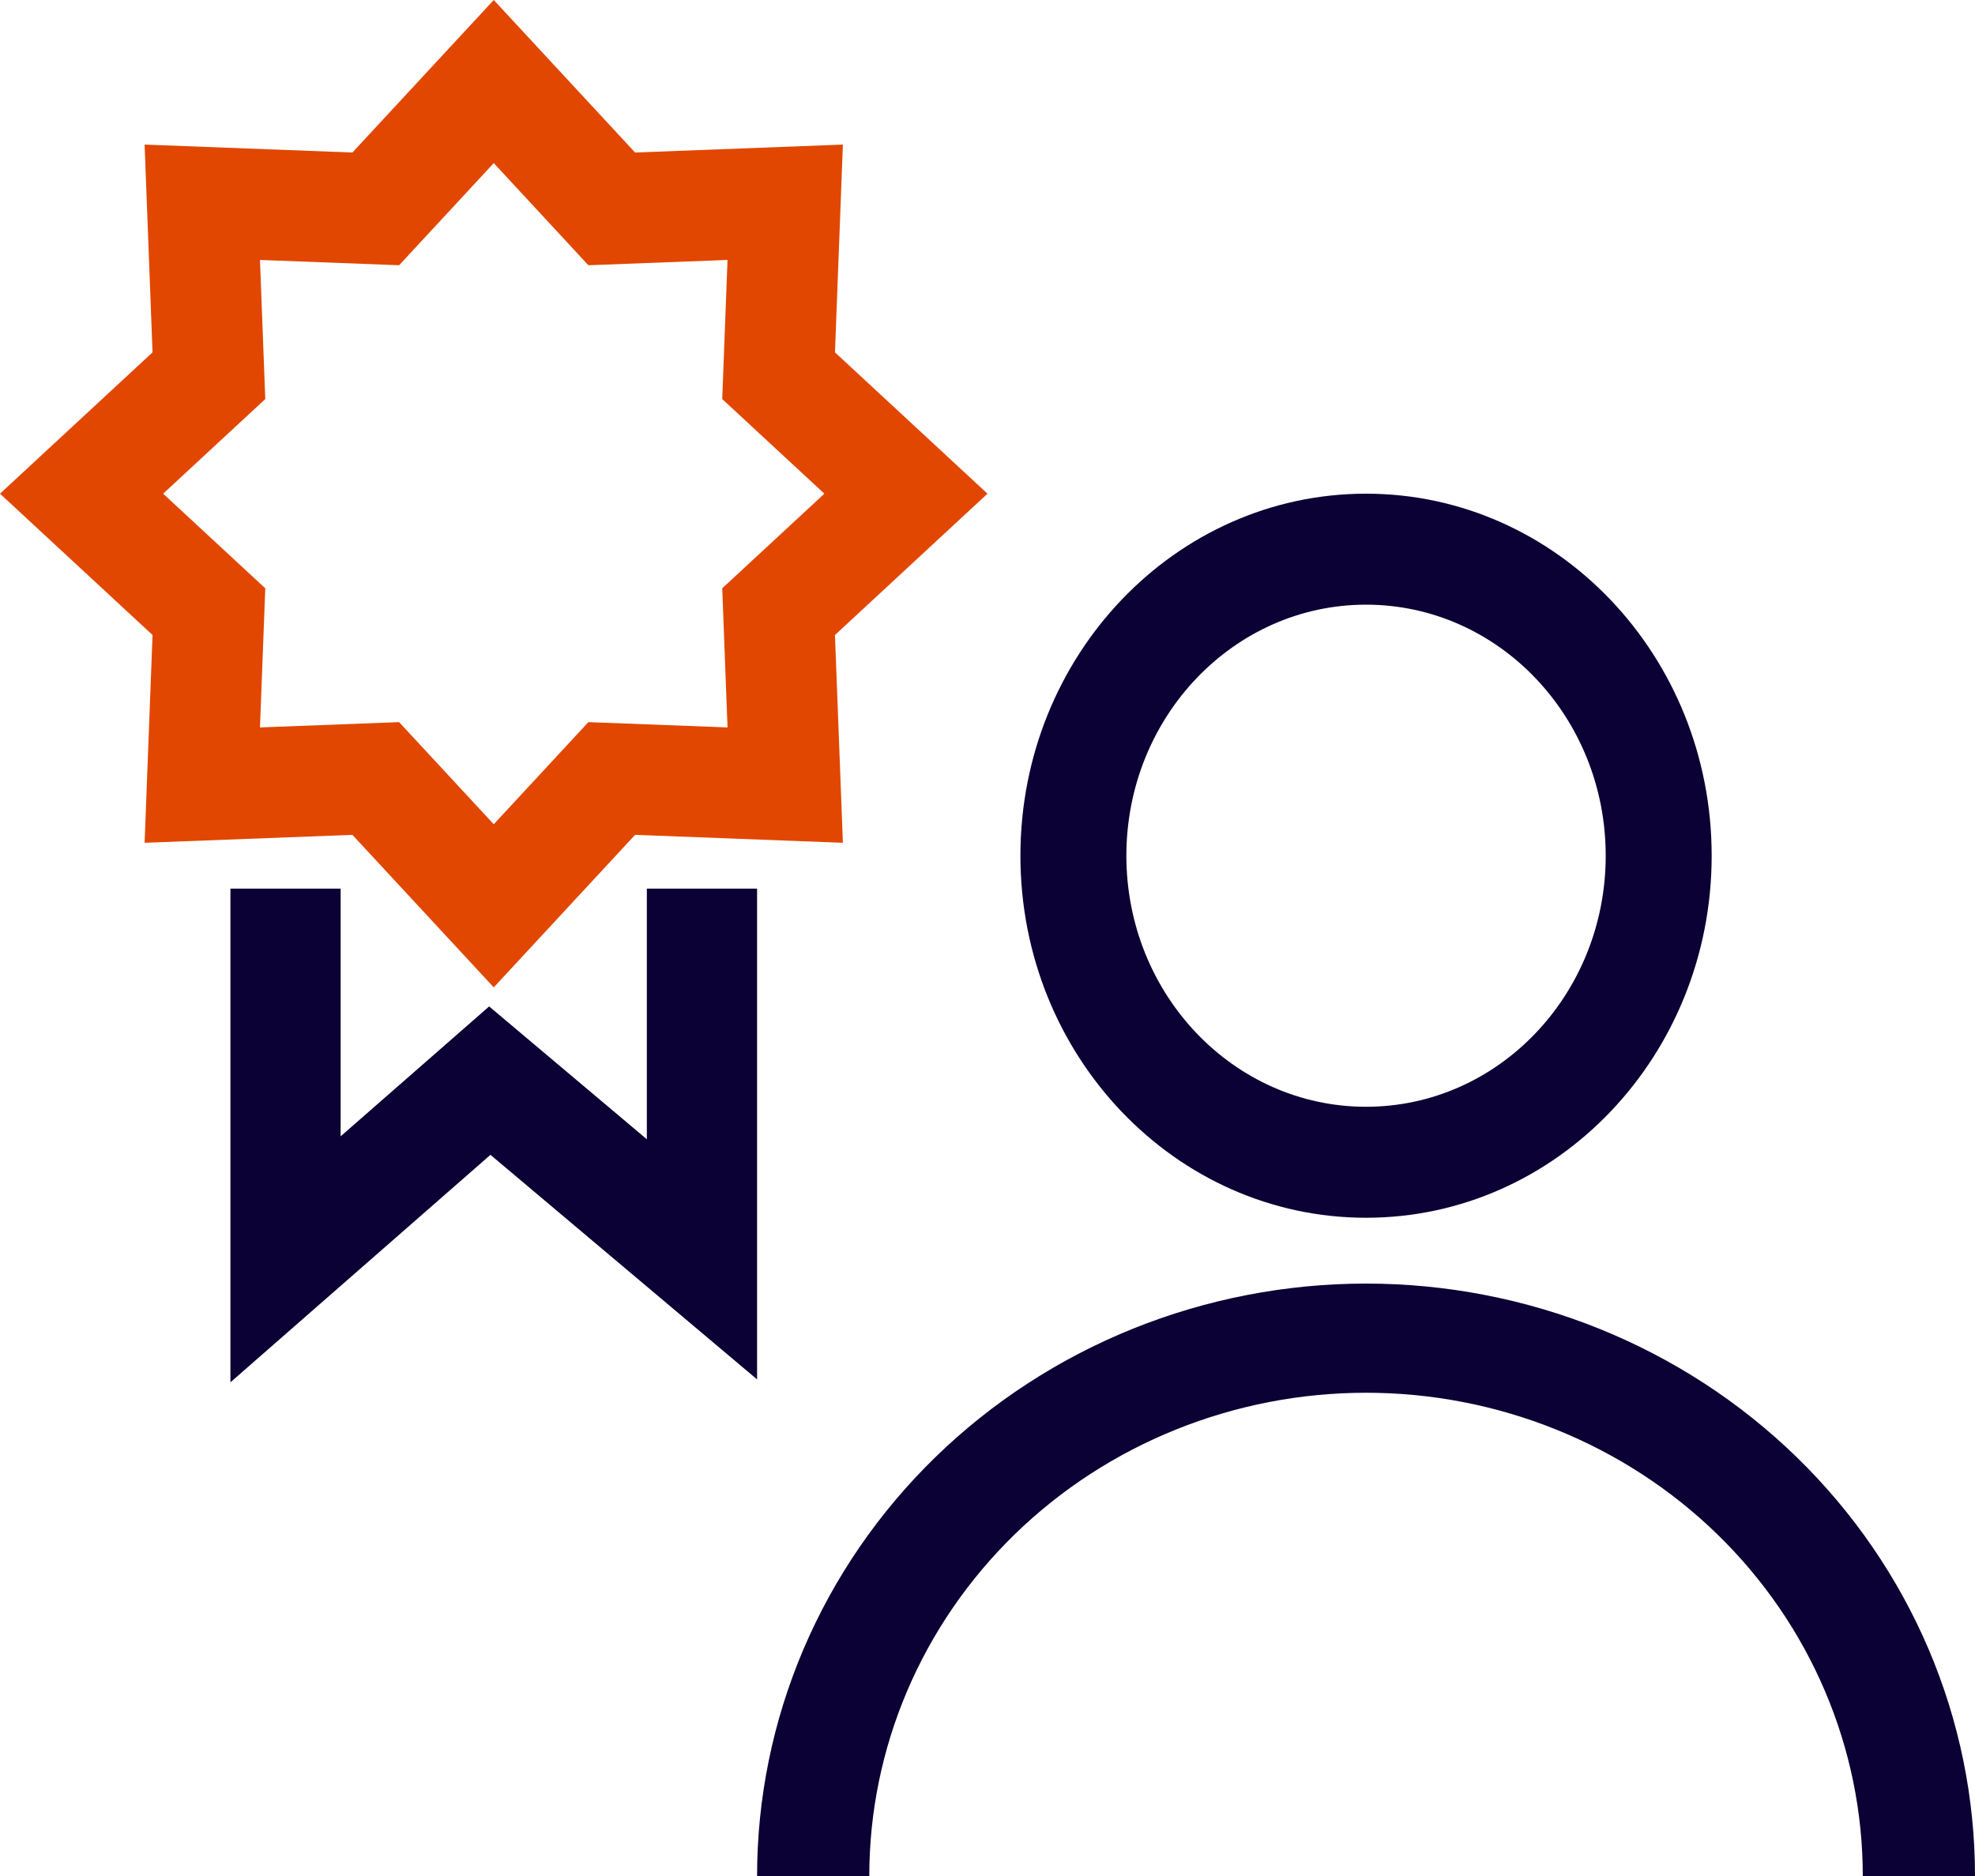 <svg width="60" height="57" viewBox="0 0 60 57" fill="none" xmlns="http://www.w3.org/2000/svg">
<g clip-path="url(#clip0_2189_7407)">
<path fill-rule="evenodd" clip-rule="evenodd" d="M41.5 33.628C37.479 33.628 34.219 30.213 34.219 26C34.219 21.787 37.479 18.372 41.5 18.372C45.521 18.372 48.781 21.787 48.781 26C48.781 30.213 45.521 33.628 41.5 33.628ZM41.5 37C35.701 37 31 32.075 31 26C31 19.925 35.701 15 41.5 15C47.299 15 52 19.925 52 26C52 32.075 47.299 37 41.5 37Z" fill="#0B0134"/>
<path fill-rule="evenodd" clip-rule="evenodd" d="M48.58 40.37C46.335 39.466 43.929 39 41.5 39C39.071 39 36.665 39.466 34.42 40.37C32.176 41.275 30.136 42.601 28.419 44.272C26.701 45.944 25.338 47.928 24.408 50.112C23.479 52.296 23 54.636 23 57H26.409C26.409 55.072 26.799 53.163 27.558 51.381C28.316 49.6 29.428 47.981 30.829 46.617C32.23 45.254 33.894 44.172 35.725 43.435C37.556 42.697 39.518 42.317 41.5 42.317C43.482 42.317 45.444 42.697 47.275 43.435C49.106 44.172 50.77 45.254 52.171 46.617C53.572 47.981 54.684 49.6 55.442 51.381C56.201 53.163 56.591 55.072 56.591 57H60C60 54.636 59.522 52.296 58.592 50.112C57.662 47.928 56.299 45.944 54.581 44.272C52.864 42.601 50.824 41.275 48.58 40.37Z" fill="#0B0134"/>
<path fill-rule="evenodd" clip-rule="evenodd" d="M15 0L10.706 4.634L4.393 4.393L4.634 10.706L0 15L4.634 19.294L4.393 25.607L10.706 25.366L15 30L19.294 25.366L25.607 25.607L25.366 19.294L30 15L25.366 10.706L25.607 4.393L19.294 4.634L15 0ZM15 4.956L17.875 8.059L22.102 7.898L21.941 12.125L25.044 15L21.941 17.875L22.102 22.102L17.875 21.941L15 25.044L12.125 21.941L7.898 22.102L8.059 17.875L4.956 15L8.059 12.125L7.898 7.898L12.125 8.059L15 4.956Z" fill="#E14700"/>
<path fill-rule="evenodd" clip-rule="evenodd" d="M23 27H19.651V34.615L14.86 30.579L10.348 34.526V27H7V42L14.9 35.088L23 41.911V27Z" fill="#0B0134"/>
</g>
<defs>
<clipPath id="clip0_2189_7407">
<rect width="60" height="57" fill="white" transform="matrix(-1 0 0 1 60 0)"/>
</clipPath>
</defs>
</svg>
